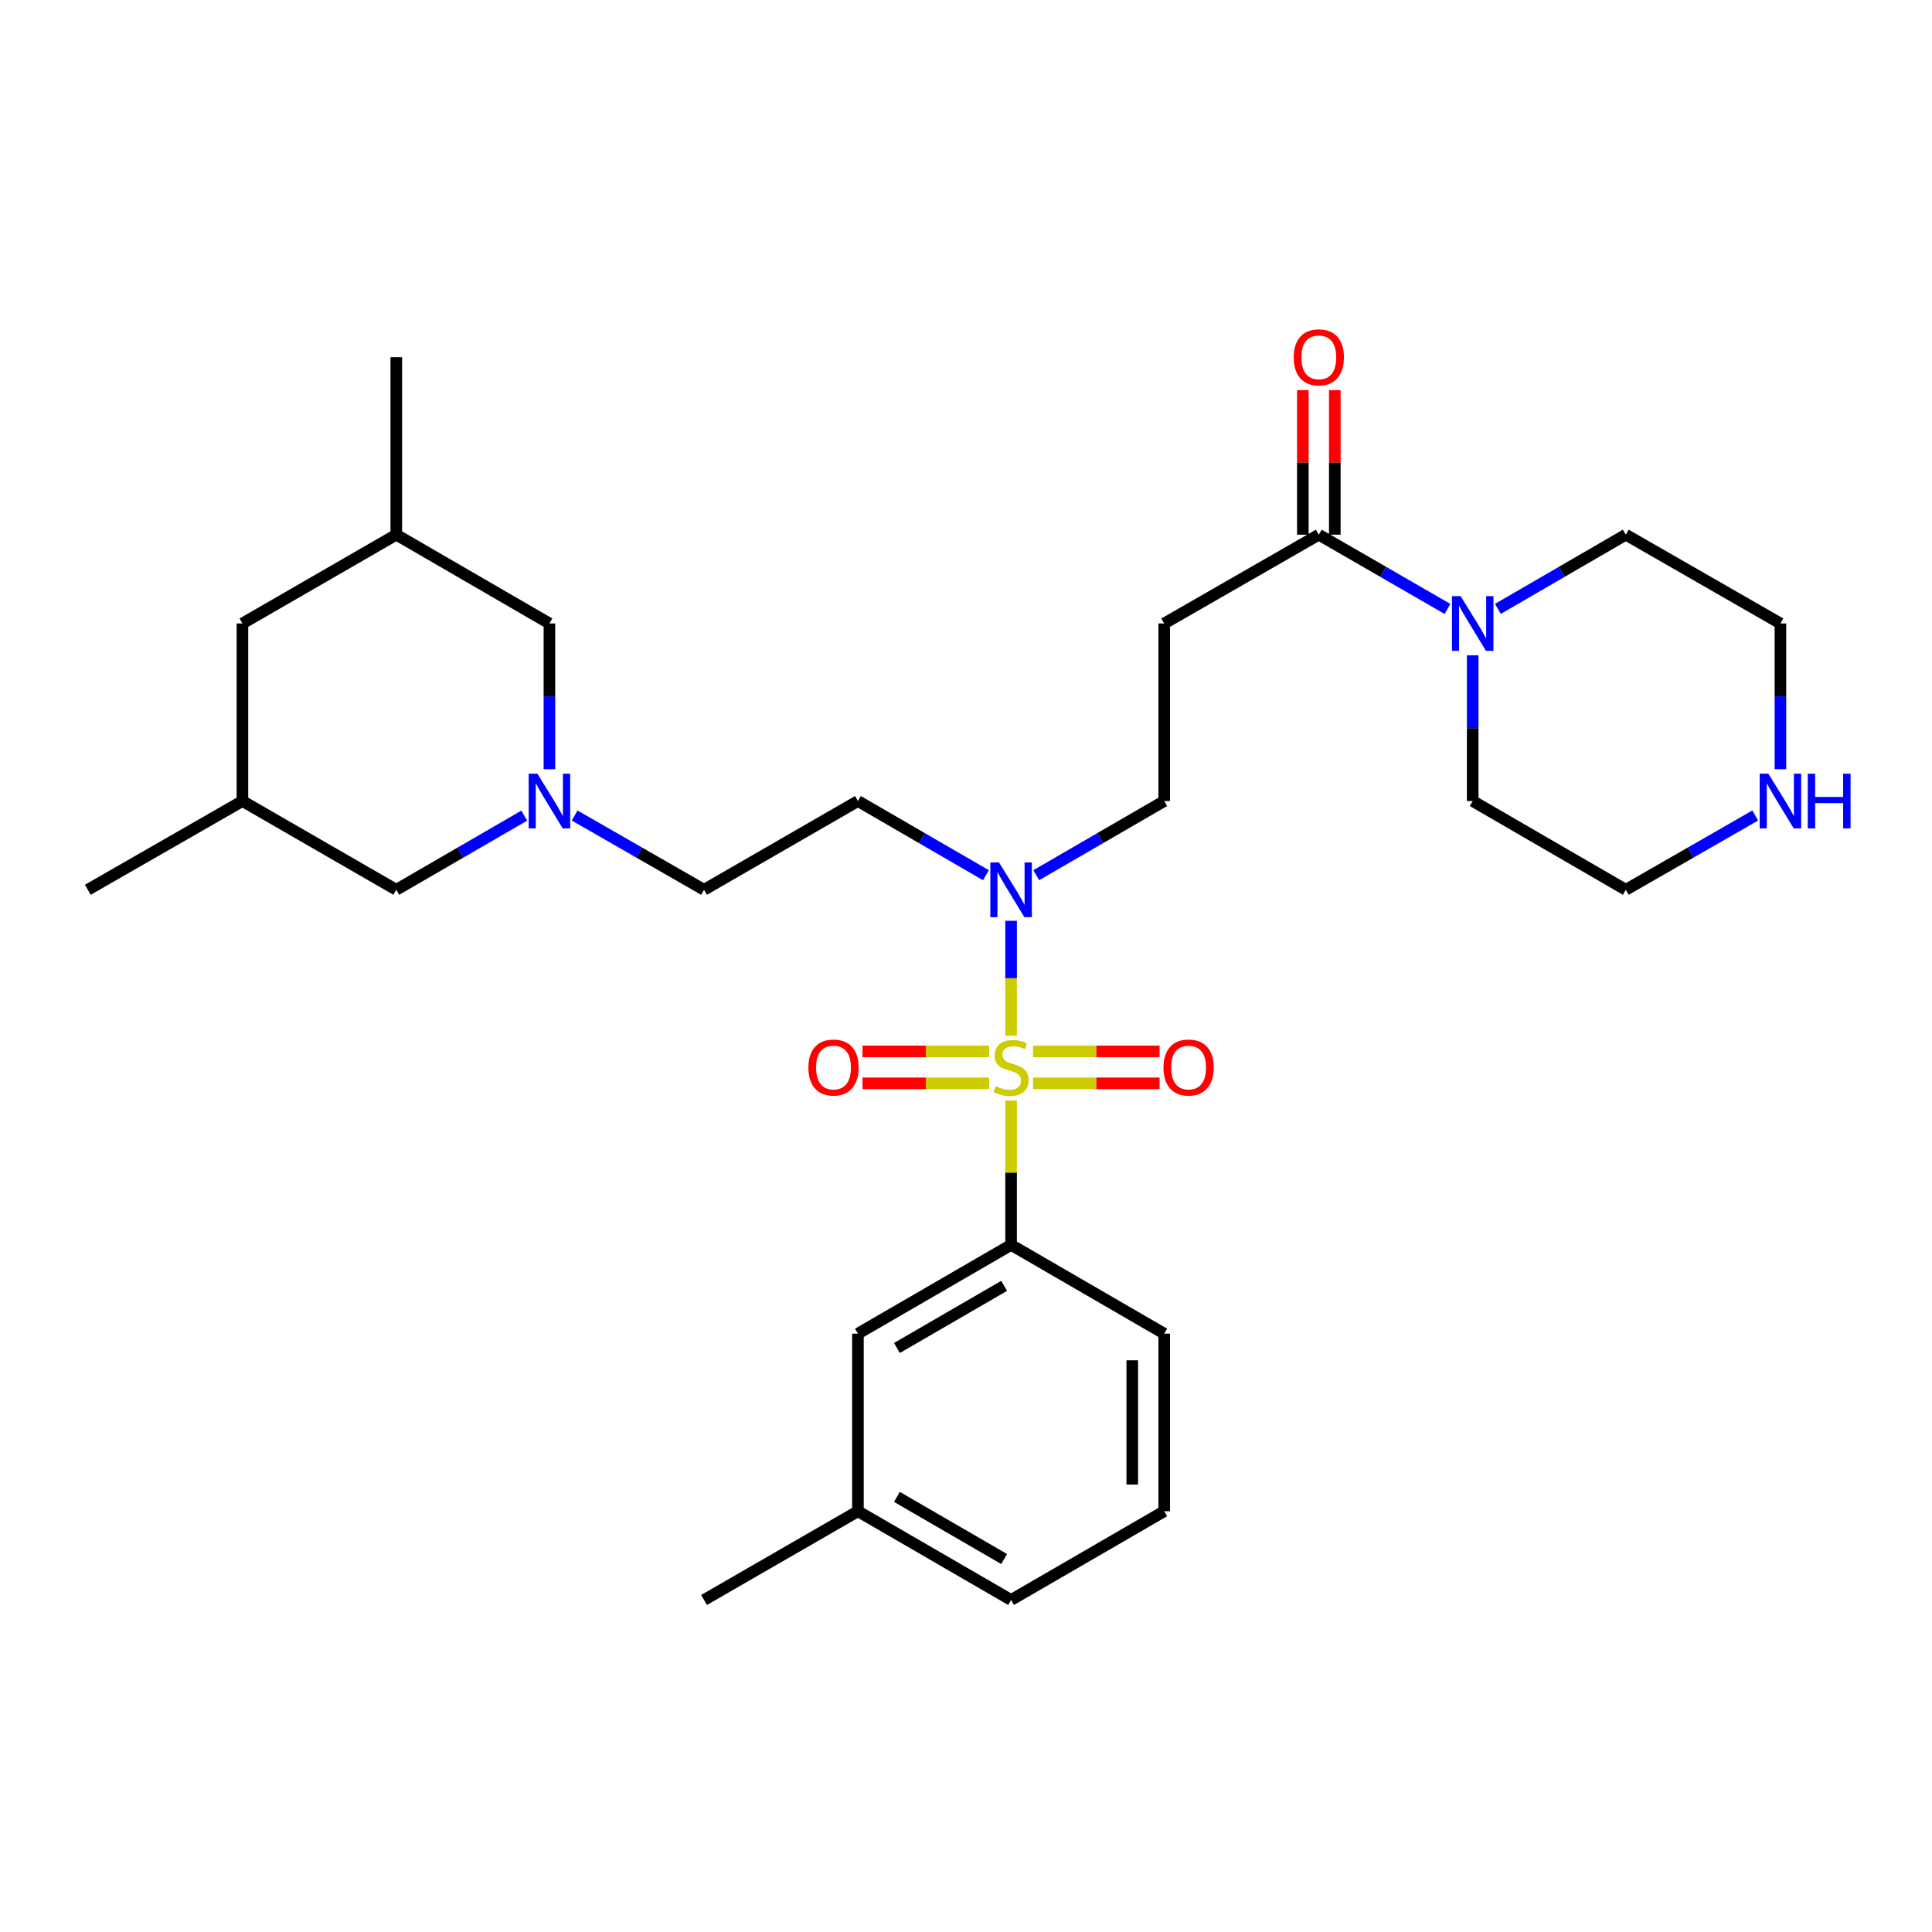 <?xml version='1.0' encoding='iso-8859-1'?>
<svg version='1.1' baseProfile='full'
              xmlns='http://www.w3.org/2000/svg'
                      xmlns:rdkit='http://www.rdkit.org/xml'
                      xmlns:xlink='http://www.w3.org/1999/xlink'
                  xml:space='preserve'
width='1000px' height='1000px' viewBox='0 0 1000 1000'>
<!-- END OF HEADER -->
<rect style='opacity:1.0;fill:#FFFFFF;stroke:none' width='1000' height='1000' x='0' y='0'> </rect>
<path class='bond-0' d='M 523.339,569.643 L 523.339,606.998' style='fill:none;fill-rule:evenodd;stroke:#CCCC00;stroke-width:6px;stroke-linecap:butt;stroke-linejoin:miter;stroke-opacity:1' />
<path class='bond-0' d='M 523.339,606.998 L 523.339,644.353' style='fill:none;fill-rule:evenodd;stroke:#000000;stroke-width:6px;stroke-linecap:butt;stroke-linejoin:miter;stroke-opacity:1' />
<path class='bond-2' d='M 523.339,536.048 L 523.339,506.324' style='fill:none;fill-rule:evenodd;stroke:#CCCC00;stroke-width:6px;stroke-linecap:butt;stroke-linejoin:miter;stroke-opacity:1' />
<path class='bond-2' d='M 523.339,506.324 L 523.339,476.599' style='fill:none;fill-rule:evenodd;stroke:#0000FF;stroke-width:6px;stroke-linecap:butt;stroke-linejoin:miter;stroke-opacity:1' />
<path class='bond-6' d='M 534.716,560.735 L 567.46,560.735' style='fill:none;fill-rule:evenodd;stroke:#CCCC00;stroke-width:6px;stroke-linecap:butt;stroke-linejoin:miter;stroke-opacity:1' />
<path class='bond-6' d='M 567.46,560.735 L 600.204,560.735' style='fill:none;fill-rule:evenodd;stroke:#FF0000;stroke-width:6px;stroke-linecap:butt;stroke-linejoin:miter;stroke-opacity:1' />
<path class='bond-6' d='M 534.716,544.197 L 567.46,544.197' style='fill:none;fill-rule:evenodd;stroke:#CCCC00;stroke-width:6px;stroke-linecap:butt;stroke-linejoin:miter;stroke-opacity:1' />
<path class='bond-6' d='M 567.46,544.197 L 600.204,544.197' style='fill:none;fill-rule:evenodd;stroke:#FF0000;stroke-width:6px;stroke-linecap:butt;stroke-linejoin:miter;stroke-opacity:1' />
<path class='bond-7' d='M 511.961,544.197 L 479.199,544.197' style='fill:none;fill-rule:evenodd;stroke:#CCCC00;stroke-width:6px;stroke-linecap:butt;stroke-linejoin:miter;stroke-opacity:1' />
<path class='bond-7' d='M 479.199,544.197 L 446.438,544.197' style='fill:none;fill-rule:evenodd;stroke:#FF0000;stroke-width:6px;stroke-linecap:butt;stroke-linejoin:miter;stroke-opacity:1' />
<path class='bond-7' d='M 511.961,560.735 L 479.199,560.735' style='fill:none;fill-rule:evenodd;stroke:#CCCC00;stroke-width:6px;stroke-linecap:butt;stroke-linejoin:miter;stroke-opacity:1' />
<path class='bond-7' d='M 479.199,560.735 L 446.438,560.735' style='fill:none;fill-rule:evenodd;stroke:#FF0000;stroke-width:6px;stroke-linecap:butt;stroke-linejoin:miter;stroke-opacity:1' />
<path class='bond-10' d='M 523.339,644.353 L 444.067,690.301' style='fill:none;fill-rule:evenodd;stroke:#000000;stroke-width:6px;stroke-linecap:butt;stroke-linejoin:miter;stroke-opacity:1' />
<path class='bond-10' d='M 519.742,665.554 L 464.251,697.717' style='fill:none;fill-rule:evenodd;stroke:#000000;stroke-width:6px;stroke-linecap:butt;stroke-linejoin:miter;stroke-opacity:1' />
<path class='bond-22' d='M 523.339,644.353 L 602.593,690.301' style='fill:none;fill-rule:evenodd;stroke:#000000;stroke-width:6px;stroke-linecap:butt;stroke-linejoin:miter;stroke-opacity:1' />
<path class='bond-1' d='M 682.619,276.75 L 602.593,322.716' style='fill:none;fill-rule:evenodd;stroke:#000000;stroke-width:6px;stroke-linecap:butt;stroke-linejoin:miter;stroke-opacity:1' />
<path class='bond-3' d='M 682.619,276.75 L 715.923,295.971' style='fill:none;fill-rule:evenodd;stroke:#000000;stroke-width:6px;stroke-linecap:butt;stroke-linejoin:miter;stroke-opacity:1' />
<path class='bond-3' d='M 715.923,295.971 L 749.228,315.191' style='fill:none;fill-rule:evenodd;stroke:#0000FF;stroke-width:6px;stroke-linecap:butt;stroke-linejoin:miter;stroke-opacity:1' />
<path class='bond-12' d='M 690.888,276.75 L 690.888,239.339' style='fill:none;fill-rule:evenodd;stroke:#000000;stroke-width:6px;stroke-linecap:butt;stroke-linejoin:miter;stroke-opacity:1' />
<path class='bond-12' d='M 690.888,239.339 L 690.888,201.929' style='fill:none;fill-rule:evenodd;stroke:#FF0000;stroke-width:6px;stroke-linecap:butt;stroke-linejoin:miter;stroke-opacity:1' />
<path class='bond-12' d='M 674.35,276.75 L 674.35,239.339' style='fill:none;fill-rule:evenodd;stroke:#000000;stroke-width:6px;stroke-linecap:butt;stroke-linejoin:miter;stroke-opacity:1' />
<path class='bond-12' d='M 674.35,239.339 L 674.35,201.929' style='fill:none;fill-rule:evenodd;stroke:#FF0000;stroke-width:6px;stroke-linecap:butt;stroke-linejoin:miter;stroke-opacity:1' />
<path class='bond-8' d='M 510.308,453 L 477.188,433.806' style='fill:none;fill-rule:evenodd;stroke:#0000FF;stroke-width:6px;stroke-linecap:butt;stroke-linejoin:miter;stroke-opacity:1' />
<path class='bond-8' d='M 477.188,433.806 L 444.067,414.613' style='fill:none;fill-rule:evenodd;stroke:#000000;stroke-width:6px;stroke-linecap:butt;stroke-linejoin:miter;stroke-opacity:1' />
<path class='bond-9' d='M 536.369,452.999 L 569.481,433.806' style='fill:none;fill-rule:evenodd;stroke:#0000FF;stroke-width:6px;stroke-linecap:butt;stroke-linejoin:miter;stroke-opacity:1' />
<path class='bond-9' d='M 569.481,433.806 L 602.593,414.613' style='fill:none;fill-rule:evenodd;stroke:#000000;stroke-width:6px;stroke-linecap:butt;stroke-linejoin:miter;stroke-opacity:1' />
<path class='bond-20' d='M 762.267,339.174 L 762.267,376.893' style='fill:none;fill-rule:evenodd;stroke:#0000FF;stroke-width:6px;stroke-linecap:butt;stroke-linejoin:miter;stroke-opacity:1' />
<path class='bond-20' d='M 762.267,376.893 L 762.267,414.613' style='fill:none;fill-rule:evenodd;stroke:#000000;stroke-width:6px;stroke-linecap:butt;stroke-linejoin:miter;stroke-opacity:1' />
<path class='bond-21' d='M 775.298,315.159 L 808.41,295.954' style='fill:none;fill-rule:evenodd;stroke:#0000FF;stroke-width:6px;stroke-linecap:butt;stroke-linejoin:miter;stroke-opacity:1' />
<path class='bond-21' d='M 808.41,295.954 L 841.521,276.75' style='fill:none;fill-rule:evenodd;stroke:#000000;stroke-width:6px;stroke-linecap:butt;stroke-linejoin:miter;stroke-opacity:1' />
<path class='bond-4' d='M 297.43,422.102 L 330.919,441.327' style='fill:none;fill-rule:evenodd;stroke:#0000FF;stroke-width:6px;stroke-linecap:butt;stroke-linejoin:miter;stroke-opacity:1' />
<path class='bond-4' d='M 330.919,441.327 L 364.409,460.551' style='fill:none;fill-rule:evenodd;stroke:#000000;stroke-width:6px;stroke-linecap:butt;stroke-linejoin:miter;stroke-opacity:1' />
<path class='bond-14' d='M 284.383,398.155 L 284.383,360.436' style='fill:none;fill-rule:evenodd;stroke:#0000FF;stroke-width:6px;stroke-linecap:butt;stroke-linejoin:miter;stroke-opacity:1' />
<path class='bond-14' d='M 284.383,360.436 L 284.383,322.716' style='fill:none;fill-rule:evenodd;stroke:#000000;stroke-width:6px;stroke-linecap:butt;stroke-linejoin:miter;stroke-opacity:1' />
<path class='bond-15' d='M 271.353,422.165 L 238.236,441.358' style='fill:none;fill-rule:evenodd;stroke:#0000FF;stroke-width:6px;stroke-linecap:butt;stroke-linejoin:miter;stroke-opacity:1' />
<path class='bond-15' d='M 238.236,441.358 L 205.12,460.551' style='fill:none;fill-rule:evenodd;stroke:#000000;stroke-width:6px;stroke-linecap:butt;stroke-linejoin:miter;stroke-opacity:1' />
<path class='bond-5' d='M 602.593,322.716 L 602.593,414.613' style='fill:none;fill-rule:evenodd;stroke:#000000;stroke-width:6px;stroke-linecap:butt;stroke-linejoin:miter;stroke-opacity:1' />
<path class='bond-13' d='M 444.067,414.613 L 364.409,460.551' style='fill:none;fill-rule:evenodd;stroke:#000000;stroke-width:6px;stroke-linecap:butt;stroke-linejoin:miter;stroke-opacity:1' />
<path class='bond-19' d='M 444.067,690.301 L 444.067,782.207' style='fill:none;fill-rule:evenodd;stroke:#000000;stroke-width:6px;stroke-linecap:butt;stroke-linejoin:miter;stroke-opacity:1' />
<path class='bond-11' d='M 921.547,398.155 L 921.547,360.436' style='fill:none;fill-rule:evenodd;stroke:#0000FF;stroke-width:6px;stroke-linecap:butt;stroke-linejoin:miter;stroke-opacity:1' />
<path class='bond-11' d='M 921.547,360.436 L 921.547,322.716' style='fill:none;fill-rule:evenodd;stroke:#000000;stroke-width:6px;stroke-linecap:butt;stroke-linejoin:miter;stroke-opacity:1' />
<path class='bond-31' d='M 908.5,422.102 L 875.011,441.327' style='fill:none;fill-rule:evenodd;stroke:#0000FF;stroke-width:6px;stroke-linecap:butt;stroke-linejoin:miter;stroke-opacity:1' />
<path class='bond-31' d='M 875.011,441.327 L 841.521,460.551' style='fill:none;fill-rule:evenodd;stroke:#000000;stroke-width:6px;stroke-linecap:butt;stroke-linejoin:miter;stroke-opacity:1' />
<path class='bond-17' d='M 284.383,322.716 L 205.12,276.75' style='fill:none;fill-rule:evenodd;stroke:#000000;stroke-width:6px;stroke-linecap:butt;stroke-linejoin:miter;stroke-opacity:1' />
<path class='bond-16' d='M 205.12,460.551 L 125.48,414.613' style='fill:none;fill-rule:evenodd;stroke:#000000;stroke-width:6px;stroke-linecap:butt;stroke-linejoin:miter;stroke-opacity:1' />
<path class='bond-18' d='M 125.48,414.613 L 125.48,322.716' style='fill:none;fill-rule:evenodd;stroke:#000000;stroke-width:6px;stroke-linecap:butt;stroke-linejoin:miter;stroke-opacity:1' />
<path class='bond-27' d='M 125.48,414.613 L 45.455,460.551' style='fill:none;fill-rule:evenodd;stroke:#000000;stroke-width:6px;stroke-linecap:butt;stroke-linejoin:miter;stroke-opacity:1' />
<path class='bond-28' d='M 205.12,276.75 L 205.12,184.872' style='fill:none;fill-rule:evenodd;stroke:#000000;stroke-width:6px;stroke-linecap:butt;stroke-linejoin:miter;stroke-opacity:1' />
<path class='bond-32' d='M 205.12,276.75 L 125.48,322.716' style='fill:none;fill-rule:evenodd;stroke:#000000;stroke-width:6px;stroke-linecap:butt;stroke-linejoin:miter;stroke-opacity:1' />
<path class='bond-29' d='M 444.067,782.207 L 364.409,828.146' style='fill:none;fill-rule:evenodd;stroke:#000000;stroke-width:6px;stroke-linecap:butt;stroke-linejoin:miter;stroke-opacity:1' />
<path class='bond-30' d='M 444.067,782.207 L 523.339,828.146' style='fill:none;fill-rule:evenodd;stroke:#000000;stroke-width:6px;stroke-linecap:butt;stroke-linejoin:miter;stroke-opacity:1' />
<path class='bond-30' d='M 464.25,774.789 L 519.74,806.946' style='fill:none;fill-rule:evenodd;stroke:#000000;stroke-width:6px;stroke-linecap:butt;stroke-linejoin:miter;stroke-opacity:1' />
<path class='bond-24' d='M 762.267,414.613 L 841.521,460.551' style='fill:none;fill-rule:evenodd;stroke:#000000;stroke-width:6px;stroke-linecap:butt;stroke-linejoin:miter;stroke-opacity:1' />
<path class='bond-23' d='M 841.521,276.75 L 921.547,322.716' style='fill:none;fill-rule:evenodd;stroke:#000000;stroke-width:6px;stroke-linecap:butt;stroke-linejoin:miter;stroke-opacity:1' />
<path class='bond-25' d='M 602.593,690.301 L 602.593,782.207' style='fill:none;fill-rule:evenodd;stroke:#000000;stroke-width:6px;stroke-linecap:butt;stroke-linejoin:miter;stroke-opacity:1' />
<path class='bond-25' d='M 586.055,704.087 L 586.055,768.421' style='fill:none;fill-rule:evenodd;stroke:#000000;stroke-width:6px;stroke-linecap:butt;stroke-linejoin:miter;stroke-opacity:1' />
<path class='bond-26' d='M 602.593,782.207 L 523.339,828.146' style='fill:none;fill-rule:evenodd;stroke:#000000;stroke-width:6px;stroke-linecap:butt;stroke-linejoin:miter;stroke-opacity:1' />
<path  class='atom-0' d='M 515.339 562.186
Q 515.659 562.306, 516.979 562.866
Q 518.299 563.426, 519.739 563.786
Q 521.219 564.106, 522.659 564.106
Q 525.339 564.106, 526.899 562.826
Q 528.459 561.506, 528.459 559.226
Q 528.459 557.666, 527.659 556.706
Q 526.899 555.746, 525.699 555.226
Q 524.499 554.706, 522.499 554.106
Q 519.979 553.346, 518.459 552.626
Q 516.979 551.906, 515.899 550.386
Q 514.859 548.866, 514.859 546.306
Q 514.859 542.746, 517.259 540.546
Q 519.699 538.346, 524.499 538.346
Q 527.779 538.346, 531.499 539.906
L 530.579 542.986
Q 527.179 541.586, 524.619 541.586
Q 521.859 541.586, 520.339 542.746
Q 518.819 543.866, 518.859 545.826
Q 518.859 547.346, 519.619 548.266
Q 520.419 549.186, 521.539 549.706
Q 522.699 550.226, 524.619 550.826
Q 527.179 551.626, 528.699 552.426
Q 530.219 553.226, 531.299 554.866
Q 532.419 556.466, 532.419 559.226
Q 532.419 563.146, 529.779 565.266
Q 527.179 567.346, 522.819 567.346
Q 520.299 567.346, 518.379 566.786
Q 516.499 566.266, 514.259 565.346
L 515.339 562.186
' fill='#CCCC00'/>
<path  class='atom-3' d='M 517.079 446.391
L 526.359 461.391
Q 527.279 462.871, 528.759 465.551
Q 530.239 468.231, 530.319 468.391
L 530.319 446.391
L 534.079 446.391
L 534.079 474.711
L 530.199 474.711
L 520.239 458.311
Q 519.079 456.391, 517.839 454.191
Q 516.639 451.991, 516.279 451.311
L 516.279 474.711
L 512.599 474.711
L 512.599 446.391
L 517.079 446.391
' fill='#0000FF'/>
<path  class='atom-4' d='M 756.007 308.556
L 765.287 323.556
Q 766.207 325.036, 767.687 327.716
Q 769.167 330.396, 769.247 330.556
L 769.247 308.556
L 773.007 308.556
L 773.007 336.876
L 769.127 336.876
L 759.167 320.476
Q 758.007 318.556, 756.767 316.356
Q 755.567 314.156, 755.207 313.476
L 755.207 336.876
L 751.527 336.876
L 751.527 308.556
L 756.007 308.556
' fill='#0000FF'/>
<path  class='atom-5' d='M 278.123 400.453
L 287.403 415.453
Q 288.323 416.933, 289.803 419.613
Q 291.283 422.293, 291.363 422.453
L 291.363 400.453
L 295.123 400.453
L 295.123 428.773
L 291.243 428.773
L 281.283 412.373
Q 280.123 410.453, 278.883 408.253
Q 277.683 406.053, 277.323 405.373
L 277.323 428.773
L 273.643 428.773
L 273.643 400.453
L 278.123 400.453
' fill='#0000FF'/>
<path  class='atom-7' d='M 602.217 552.546
Q 602.217 545.746, 605.577 541.946
Q 608.937 538.146, 615.217 538.146
Q 621.497 538.146, 624.857 541.946
Q 628.217 545.746, 628.217 552.546
Q 628.217 559.426, 624.817 563.346
Q 621.417 567.226, 615.217 567.226
Q 608.977 567.226, 605.577 563.346
Q 602.217 559.466, 602.217 552.546
M 615.217 564.026
Q 619.537 564.026, 621.857 561.146
Q 624.217 558.226, 624.217 552.546
Q 624.217 546.986, 621.857 544.186
Q 619.537 541.346, 615.217 541.346
Q 610.897 541.346, 608.537 544.146
Q 606.217 546.946, 606.217 552.546
Q 606.217 558.266, 608.537 561.146
Q 610.897 564.026, 615.217 564.026
' fill='#FF0000'/>
<path  class='atom-8' d='M 418.424 552.546
Q 418.424 545.746, 421.784 541.946
Q 425.144 538.146, 431.424 538.146
Q 437.704 538.146, 441.064 541.946
Q 444.424 545.746, 444.424 552.546
Q 444.424 559.426, 441.024 563.346
Q 437.624 567.226, 431.424 567.226
Q 425.184 567.226, 421.784 563.346
Q 418.424 559.466, 418.424 552.546
M 431.424 564.026
Q 435.744 564.026, 438.064 561.146
Q 440.424 558.226, 440.424 552.546
Q 440.424 546.986, 438.064 544.186
Q 435.744 541.346, 431.424 541.346
Q 427.104 541.346, 424.744 544.146
Q 422.424 546.946, 422.424 552.546
Q 422.424 558.266, 424.744 561.146
Q 427.104 564.026, 431.424 564.026
' fill='#FF0000'/>
<path  class='atom-12' d='M 915.287 400.453
L 924.567 415.453
Q 925.487 416.933, 926.967 419.613
Q 928.447 422.293, 928.527 422.453
L 928.527 400.453
L 932.287 400.453
L 932.287 428.773
L 928.407 428.773
L 918.447 412.373
Q 917.287 410.453, 916.047 408.253
Q 914.847 406.053, 914.487 405.373
L 914.487 428.773
L 910.807 428.773
L 910.807 400.453
L 915.287 400.453
' fill='#0000FF'/>
<path  class='atom-12' d='M 935.687 400.453
L 939.527 400.453
L 939.527 412.493
L 954.007 412.493
L 954.007 400.453
L 957.847 400.453
L 957.847 428.773
L 954.007 428.773
L 954.007 415.693
L 939.527 415.693
L 939.527 428.773
L 935.687 428.773
L 935.687 400.453
' fill='#0000FF'/>
<path  class='atom-13' d='M 669.619 184.952
Q 669.619 178.152, 672.979 174.352
Q 676.339 170.552, 682.619 170.552
Q 688.899 170.552, 692.259 174.352
Q 695.619 178.152, 695.619 184.952
Q 695.619 191.832, 692.219 195.752
Q 688.819 199.632, 682.619 199.632
Q 676.379 199.632, 672.979 195.752
Q 669.619 191.872, 669.619 184.952
M 682.619 196.432
Q 686.939 196.432, 689.259 193.552
Q 691.619 190.632, 691.619 184.952
Q 691.619 179.392, 689.259 176.592
Q 686.939 173.752, 682.619 173.752
Q 678.299 173.752, 675.939 176.552
Q 673.619 179.352, 673.619 184.952
Q 673.619 190.672, 675.939 193.552
Q 678.299 196.432, 682.619 196.432
' fill='#FF0000'/>
</svg>
